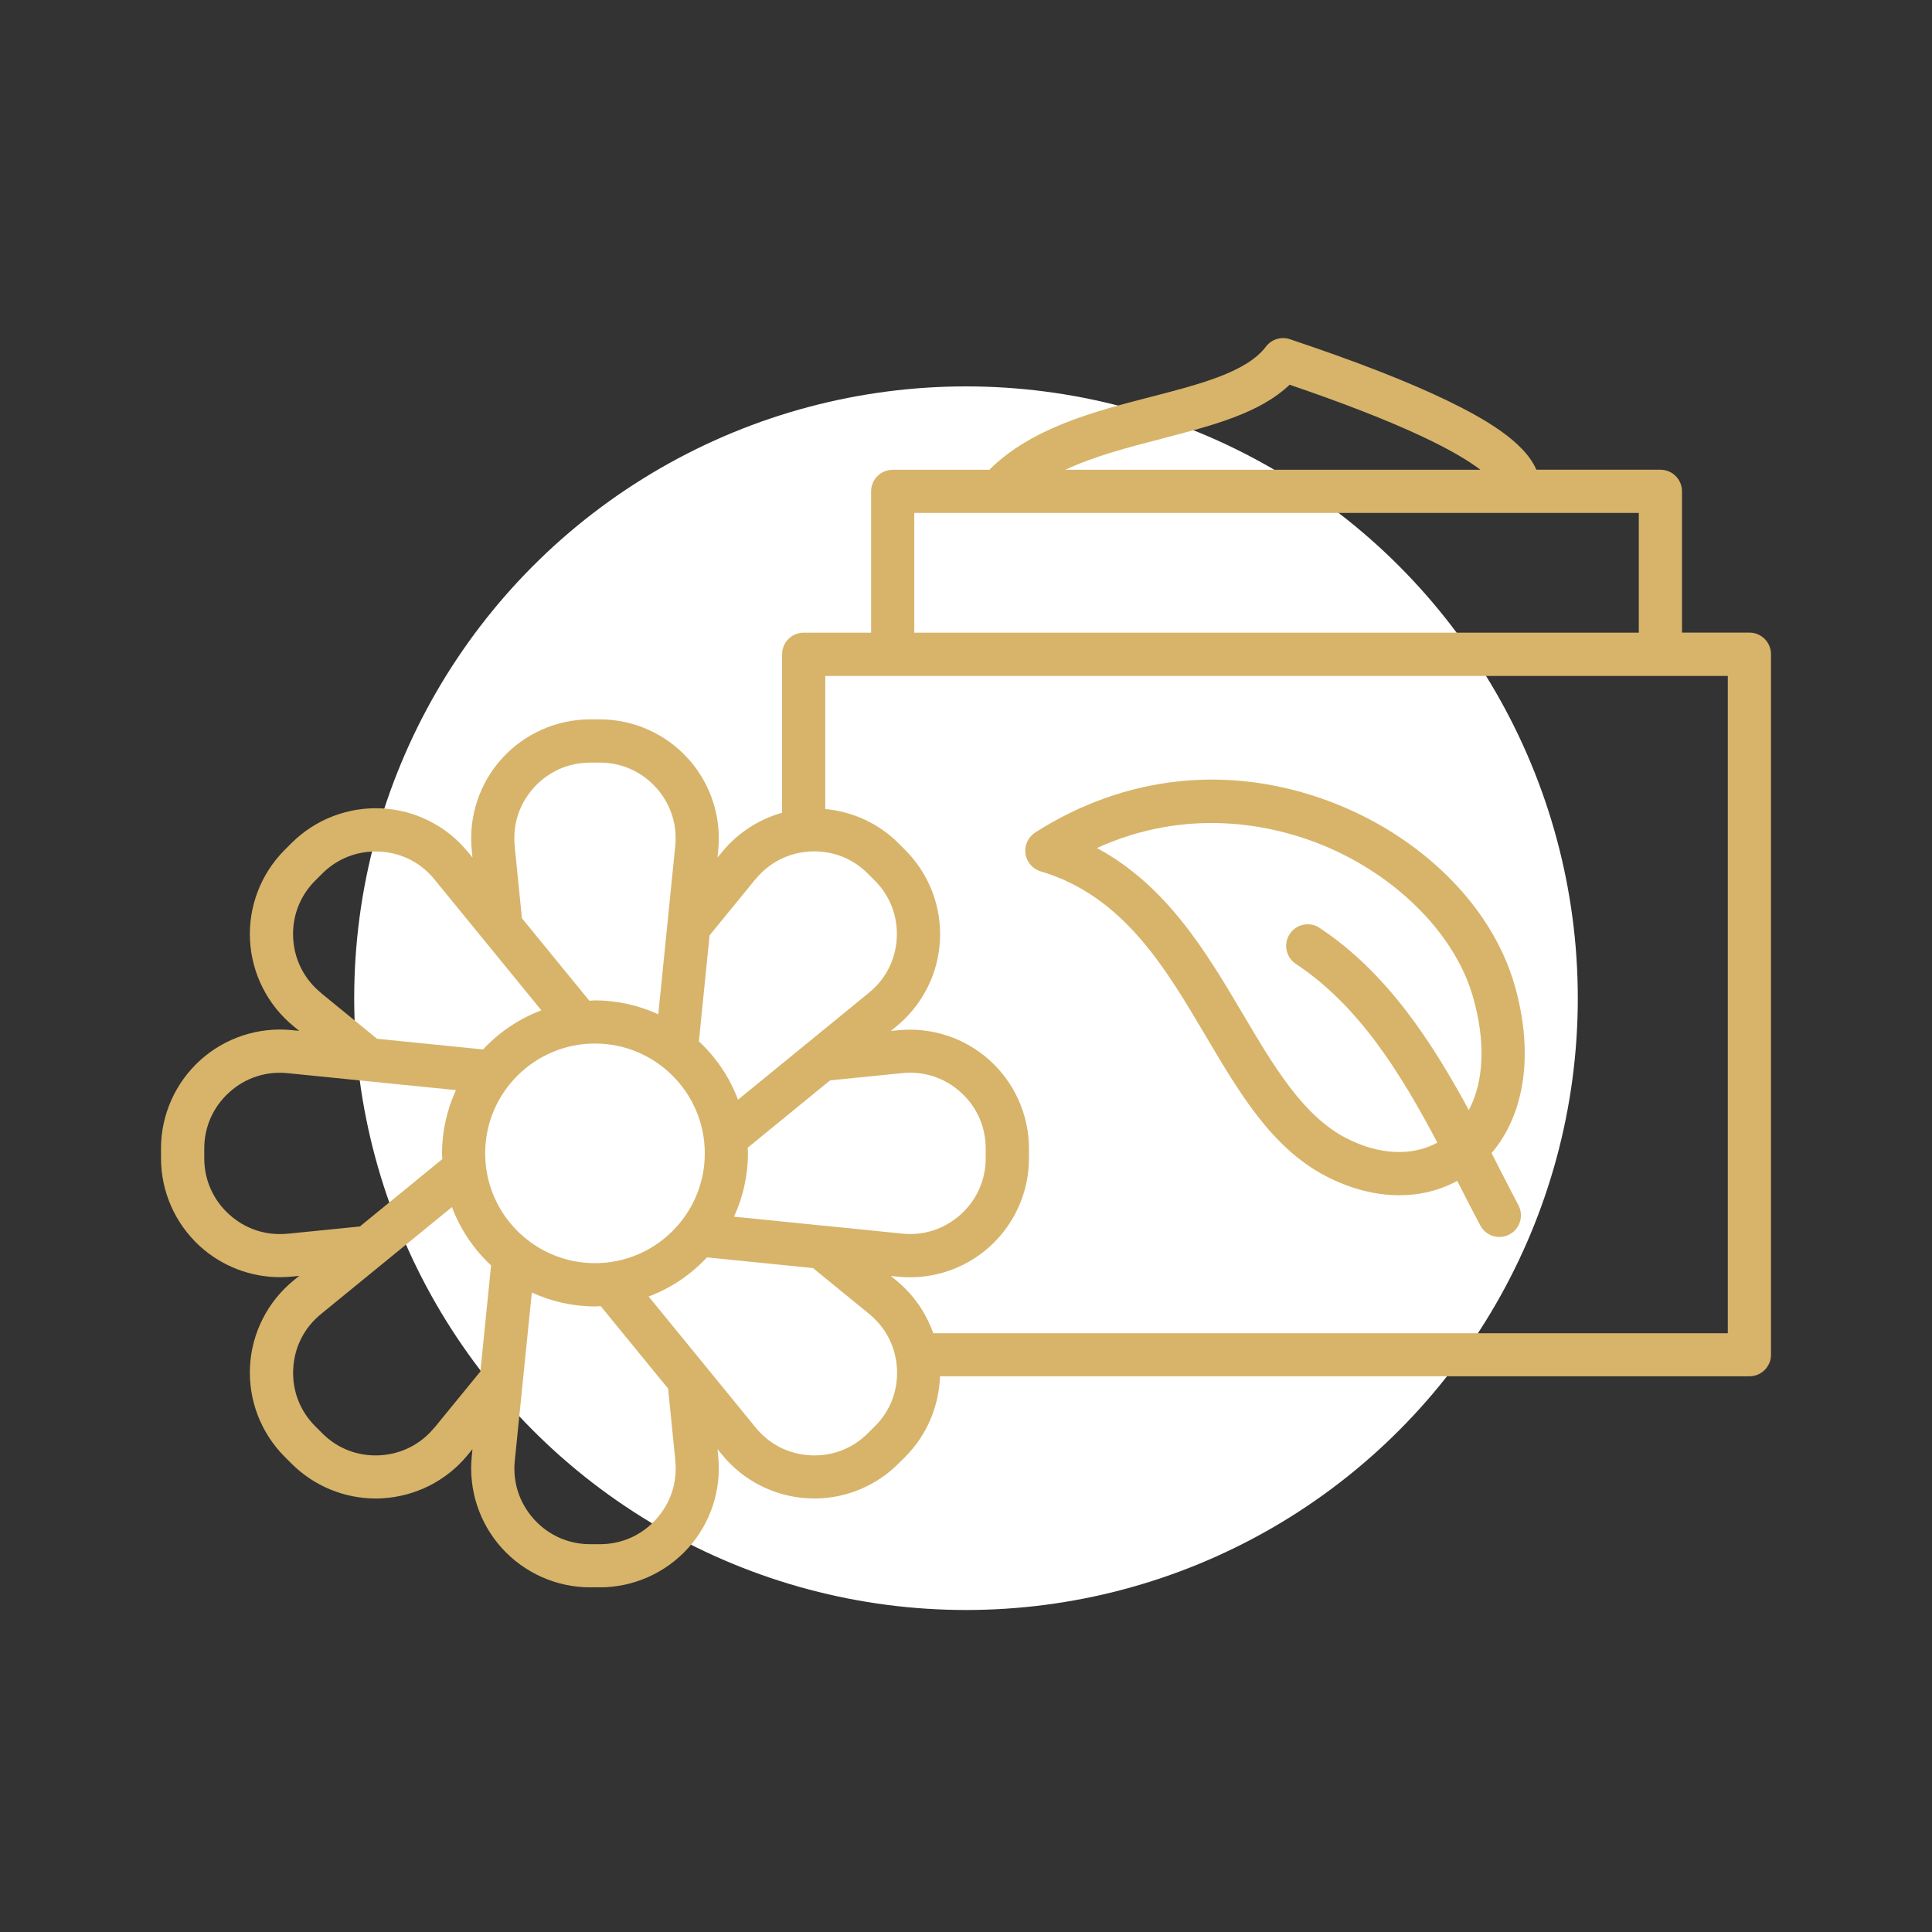 <svg width="120" height="120" viewBox="0 0 120 120" fill="none" xmlns="http://www.w3.org/2000/svg">
<rect x="0" y="0" width="120" height="120" fill="#333333" stroke="none"/>
<circle cx="60" cy="62" r="38" fill="white"/>
<g clip-path="url(#clip0_3130_3596)">
<path d="M94.05 61.109C92.633 56.245 88.242 51.902 82.589 49.78C76.385 47.449 69.891 48.136 64.3 51.707C63.86 51.99 63.621 52.504 63.695 53.025C63.768 53.547 64.139 53.976 64.642 54.123C69.745 55.639 72.362 60.066 74.891 64.346C77.006 67.926 79.006 71.306 82.343 73.046C83.874 73.843 85.434 74.24 86.913 74.24C88.195 74.24 89.417 73.939 90.511 73.348C90.559 73.443 90.61 73.538 90.658 73.634C91.098 74.493 91.513 75.308 91.943 76.115C92.185 76.571 92.647 76.831 93.128 76.831C93.341 76.831 93.554 76.78 93.756 76.673C94.409 76.328 94.659 75.517 94.314 74.86C93.896 74.067 93.481 73.263 93.048 72.412C92.915 72.151 92.78 71.886 92.644 71.622C94.747 69.152 95.283 65.33 94.053 61.105L94.05 61.109ZM81.965 57.632C81.348 57.221 80.515 57.394 80.108 58.01C79.7 58.627 79.869 59.46 80.486 59.868C84.41 62.467 86.983 66.637 89.278 70.972C87.695 71.835 85.632 71.743 83.584 70.675C80.922 69.287 79.116 66.226 77.2 62.988C74.965 59.207 72.479 55.004 68.129 52.673C73.779 50.103 78.907 51.267 81.646 52.295C86.447 54.097 90.305 57.852 91.473 61.861C92.288 64.659 92.181 67.166 91.231 68.95C88.918 64.68 86.135 60.397 81.961 57.632H81.965Z" fill="#D7B46A"/>
<path d="M108.66 39.292H104.472V30.515C104.472 29.774 103.87 29.175 103.132 29.175H95.426C94.67 27.41 92.167 25.982 89.876 24.873C87.442 23.698 84.252 22.454 80.122 21.07C79.579 20.886 78.977 21.07 78.628 21.532C77.428 23.114 74.542 23.86 71.488 24.649C67.997 25.548 64.066 26.569 61.448 29.179H55.446C54.705 29.179 54.106 29.781 54.106 30.519V39.296H49.918C49.176 39.296 48.578 39.898 48.578 40.636V50.481C47.128 50.889 45.821 51.733 44.852 52.915L44.566 53.264L44.61 52.812C44.819 50.738 44.136 48.66 42.737 47.115C41.339 45.57 39.342 44.681 37.257 44.681H36.655C34.57 44.681 32.573 45.57 31.174 47.115C29.775 48.66 29.093 50.738 29.302 52.812L29.346 53.264L29.059 52.915C27.742 51.3 25.789 50.312 23.707 50.21C21.626 50.107 19.585 50.892 18.109 52.364L17.683 52.79C16.208 54.266 15.422 56.303 15.528 58.389C15.635 60.47 16.619 62.423 18.234 63.741L18.583 64.027L18.131 63.983C16.053 63.774 13.979 64.457 12.434 65.855C10.888 67.254 10 69.251 10 71.336V71.938C10 74.023 10.888 76.02 12.434 77.419C13.796 78.652 15.572 79.328 17.393 79.328C17.639 79.328 17.885 79.317 18.131 79.291L18.583 79.247L18.234 79.533C16.619 80.851 15.631 82.804 15.528 84.885C15.422 86.967 16.208 89.008 17.683 90.484L18.109 90.909C19.497 92.297 21.384 93.075 23.337 93.075C23.458 93.075 23.582 93.075 23.707 93.064C25.789 92.958 27.742 91.974 29.059 90.359L29.346 90.01L29.302 90.462C29.093 92.536 29.775 94.613 31.174 96.159C32.573 97.704 34.57 98.593 36.655 98.593H37.257C39.342 98.593 41.339 97.704 42.737 96.159C44.136 94.613 44.819 92.536 44.61 90.462L44.566 90.01L44.852 90.359C46.17 91.974 48.123 92.961 50.204 93.064C50.329 93.072 50.45 93.075 50.575 93.075C52.528 93.075 54.415 92.297 55.802 90.909L56.228 90.484C57.561 89.151 58.324 87.352 58.383 85.484H108.66C109.402 85.484 110 84.882 110 84.144V40.632C110 39.891 109.398 39.292 108.66 39.292V39.292ZM72.16 27.244C75.277 26.44 78.239 25.677 80.1 23.896C83.463 25.045 86.132 26.084 88.239 27.068C90.137 27.953 91.271 28.658 91.954 29.179H66.169C67.975 28.331 70.09 27.784 72.16 27.248V27.244ZM56.786 31.859H101.788V39.296H56.786V31.855V31.859ZM46.926 54.611C47.778 53.569 48.989 52.956 50.336 52.886C51.68 52.82 52.95 53.304 53.901 54.259L54.327 54.685C55.281 55.639 55.769 56.906 55.7 58.249C55.633 59.596 55.02 60.808 53.974 61.659L50.164 64.772L45.839 68.304C45.318 66.912 44.477 65.675 43.409 64.68L44.074 58.095L46.926 54.604V54.611ZM51.148 76.13L45.593 75.569C46.14 74.368 46.456 73.039 46.456 71.637C46.456 71.519 46.441 71.402 46.438 71.288L51.559 67.103L56.045 66.652C57.388 66.516 58.677 66.942 59.675 67.845C60.674 68.748 61.224 69.989 61.224 71.336V71.938C61.224 73.285 60.674 74.526 59.675 75.429C58.677 76.332 57.388 76.758 56.045 76.622L51.148 76.126V76.13ZM36.956 78.457C33.197 78.457 30.135 75.4 30.135 71.637C30.135 67.874 33.193 64.816 36.956 64.816C40.718 64.816 43.776 67.874 43.776 71.637C43.776 75.4 40.718 78.457 36.956 78.457V78.457ZM31.971 52.548C31.835 51.208 32.257 49.916 33.164 48.917C34.067 47.919 35.307 47.368 36.655 47.368H37.257C38.604 47.368 39.845 47.919 40.748 48.917C41.651 49.916 42.077 51.208 41.941 52.548L40.887 62.999C39.687 62.452 38.358 62.137 36.956 62.137C36.838 62.137 36.721 62.151 36.603 62.155L32.418 57.034L31.967 52.548H31.971ZM19.934 61.667C18.891 60.815 18.278 59.604 18.208 58.256C18.142 56.909 18.627 55.643 19.581 54.692L20.007 54.266C20.961 53.312 22.228 52.827 23.572 52.893C24.919 52.959 26.13 53.572 26.982 54.618L33.626 62.753C32.235 63.275 30.998 64.115 30.003 65.183L23.417 64.519L19.926 61.667H19.934ZM17.867 76.626C16.523 76.762 15.235 76.336 14.236 75.433C13.238 74.53 12.687 73.289 12.687 71.942V71.34C12.687 69.992 13.238 68.752 14.236 67.849C15.235 66.945 16.523 66.52 17.867 66.656L28.318 67.709C27.771 68.909 27.455 70.238 27.455 71.641C27.455 71.758 27.47 71.876 27.474 71.993L22.353 76.178L17.867 76.629V76.626ZM26.985 88.666C26.134 89.709 24.922 90.322 23.575 90.392C22.224 90.462 20.961 89.973 20.011 89.019L19.585 88.593C18.63 87.639 18.142 86.372 18.212 85.028C18.278 83.681 18.891 82.47 19.937 81.618L23.748 78.505L28.072 74.974C28.593 76.365 29.434 77.602 30.502 78.597L29.838 85.183L26.985 88.674V88.666ZM41.944 90.733C42.08 92.073 41.654 93.365 40.751 94.364C39.848 95.362 38.608 95.913 37.26 95.913H36.658C35.311 95.913 34.07 95.362 33.167 94.364C32.264 93.365 31.838 92.073 31.974 90.733L32.47 85.836L33.032 80.282C34.232 80.829 35.561 81.145 36.963 81.145C37.081 81.145 37.198 81.13 37.312 81.126L41.497 86.247L41.948 90.733H41.944ZM54.334 88.593L53.908 89.019C52.954 89.973 51.687 90.462 50.344 90.392C48.996 90.326 47.785 89.713 46.933 88.666L40.289 80.528C41.68 80.007 42.917 79.166 43.912 78.098L50.498 78.762L53.989 81.615C55.031 82.466 55.644 83.678 55.714 85.025C55.78 86.372 55.296 87.639 54.341 88.589L54.334 88.593ZM107.32 82.808H57.965C57.517 81.541 56.735 80.403 55.678 79.54L55.329 79.254L55.78 79.298C56.026 79.324 56.272 79.335 56.518 79.335C58.339 79.335 60.116 78.659 61.477 77.426C63.023 76.027 63.911 74.03 63.911 71.945V71.343C63.911 69.258 63.023 67.261 61.477 65.863C59.932 64.464 57.854 63.781 55.78 63.99L55.329 64.034L55.678 63.748C57.293 62.43 58.28 60.477 58.383 58.396C58.489 56.315 57.704 54.273 56.228 52.798L55.802 52.372C54.58 51.149 52.965 50.408 51.258 50.25V41.983H107.317V82.808H107.32Z" fill="#D7B46A"/>
</g>
<defs>
<clipPath id="clip0_3130_3596">
<rect width="100" height="77.589" fill="white" transform="translate(10 21)"/>
</clipPath>
</defs>
</svg>
